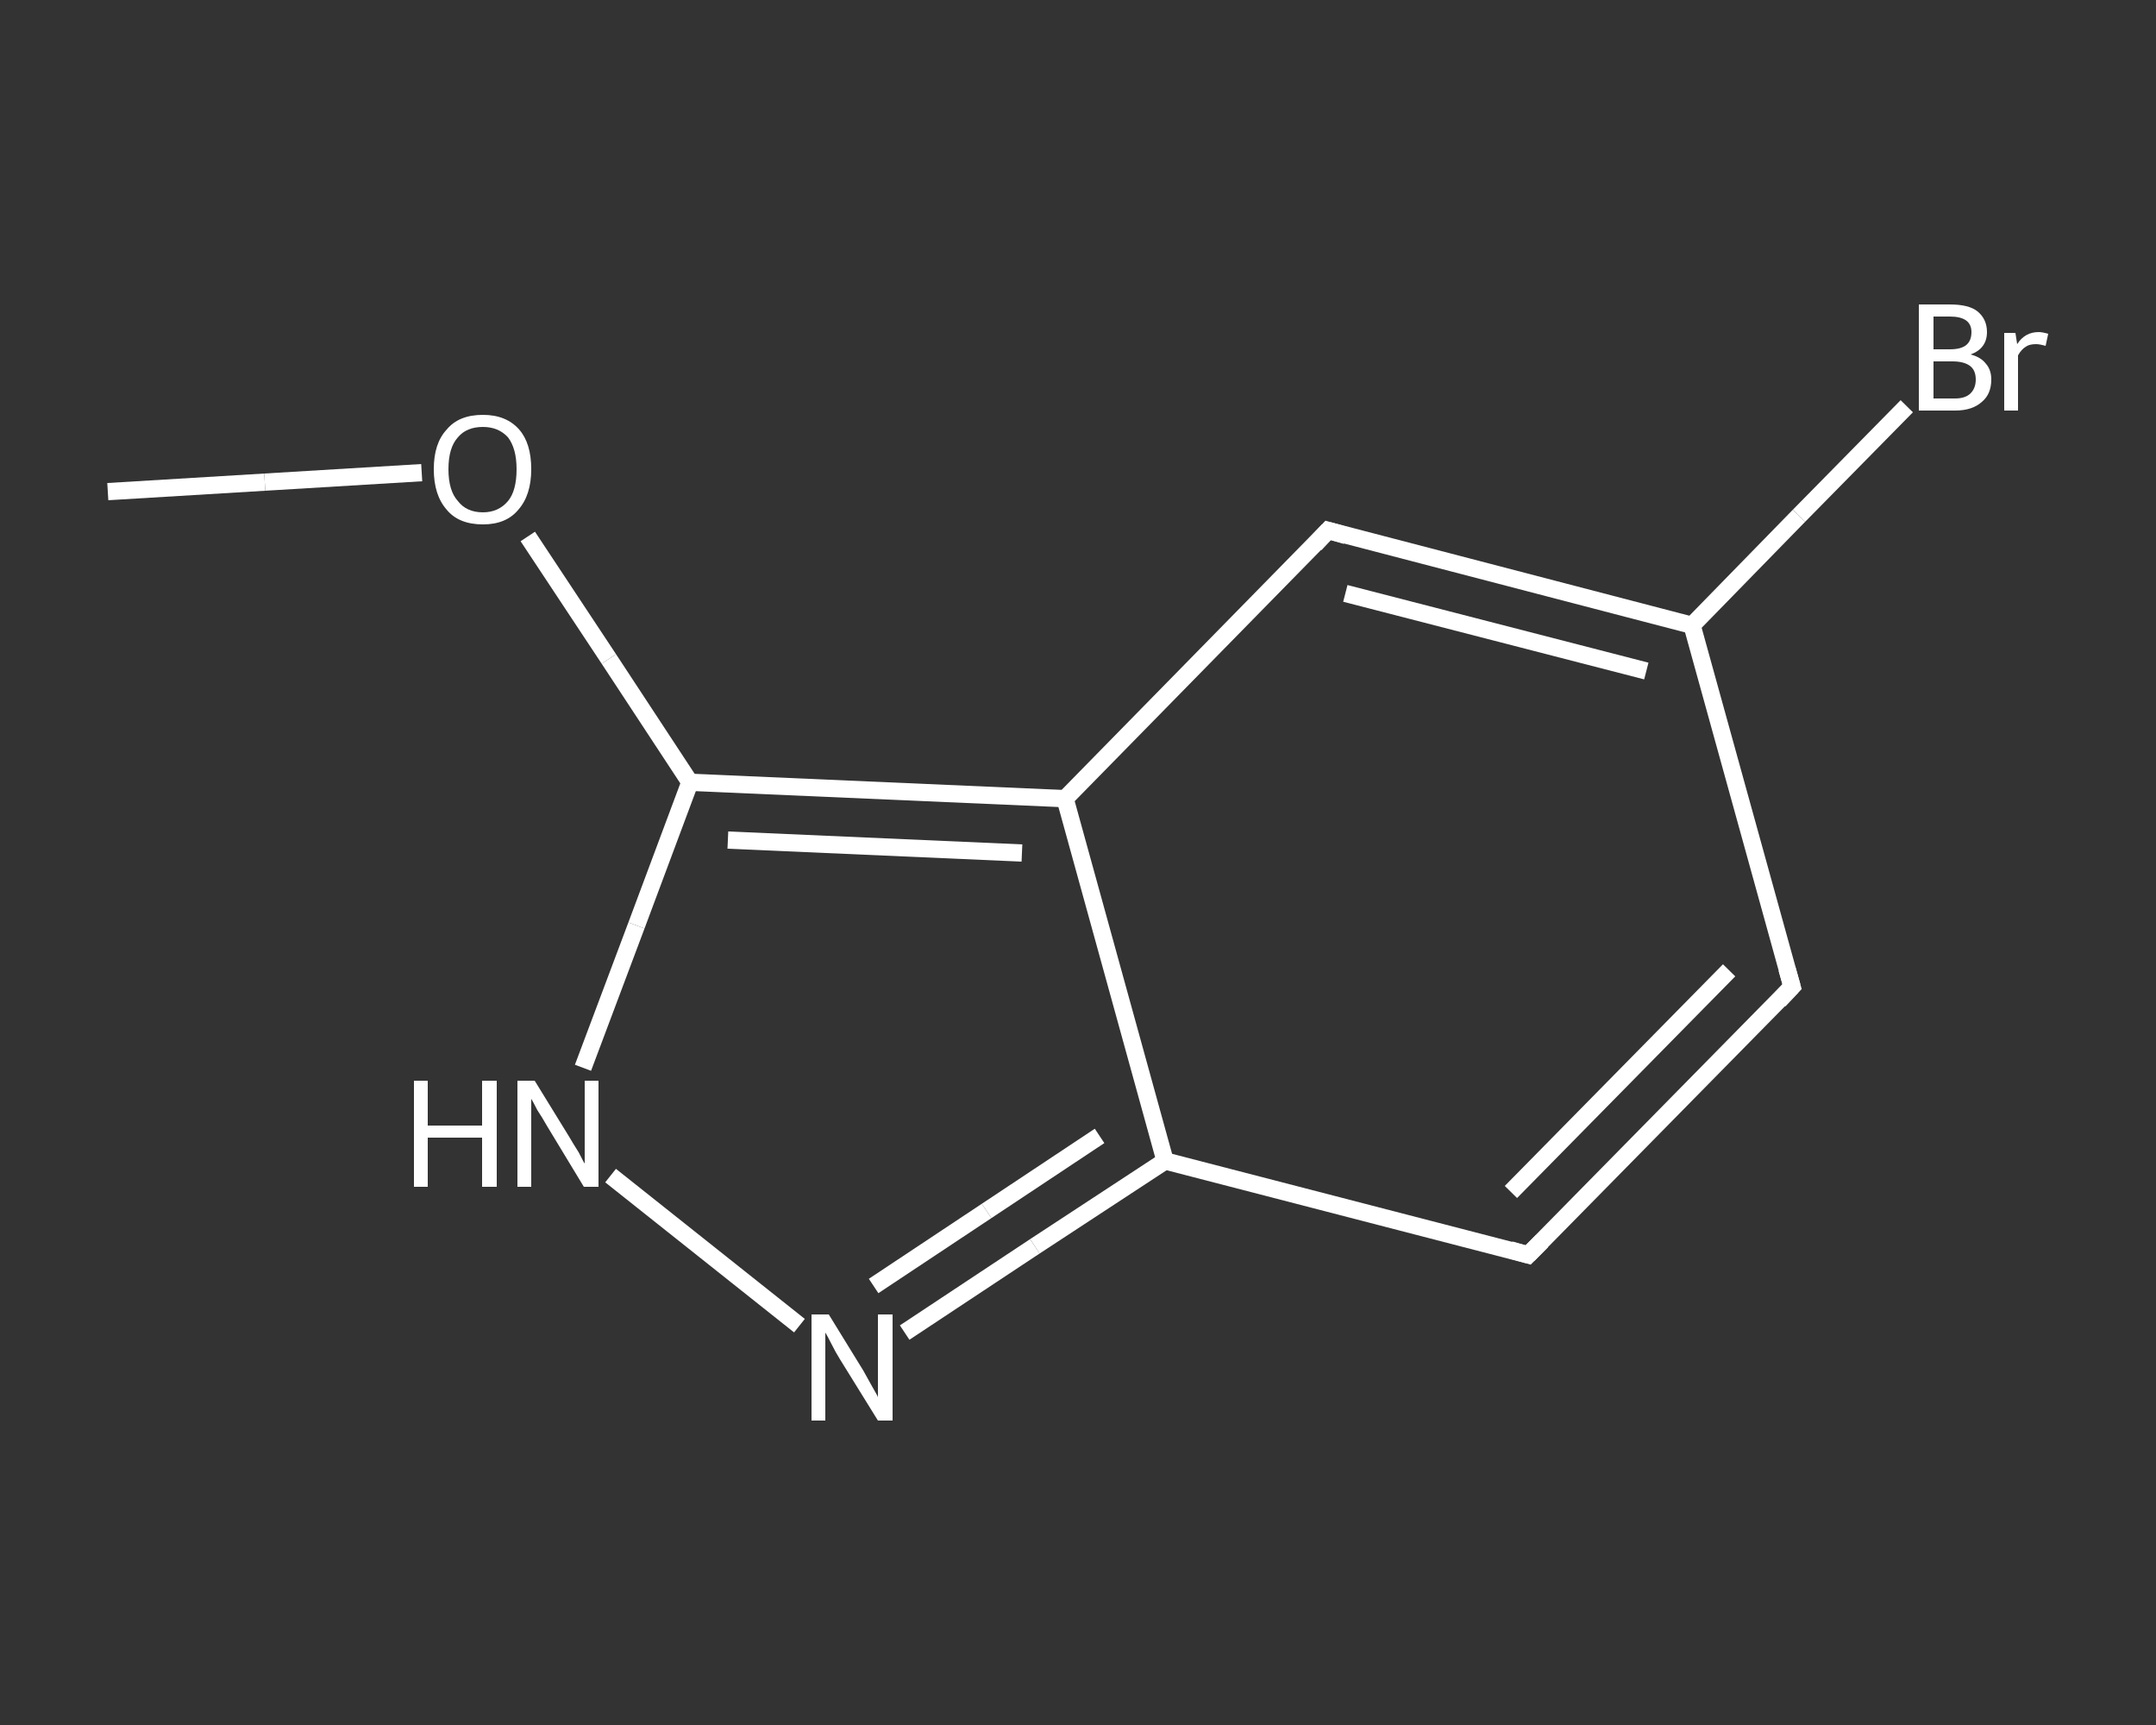 <?xml version='1.0' encoding='iso-8859-1'?>
<svg version='1.1' baseProfile='full'
              xmlns='http://www.w3.org/2000/svg'
                      xmlns:rdkit='http://www.rdkit.org/xml'
                      xmlns:xlink='http://www.w3.org/1999/xlink'
                  xml:space='preserve'
width='250px' height='200px' viewBox='0 0 250 200'>
<rect x="0" y="0" width="250" height="200" fill="#333333" stroke="none"/>
<!-- END OF HEADER -->
<rect style='opacity:1.0;fill:transparent;stroke:none' width='250.0' height='200.0' x='0.0' y='0.0'> </rect>
<path class='bond-0 atom-0 atom-1' d='M 12.5,57.0 L 30.7,55.9' style='fill:none;fill-rule:evenodd;stroke:#FFFFFF;stroke-width:2.0px;stroke-linecap:butt;stroke-linejoin:miter;stroke-opacity:1' />
<path class='bond-0 atom-0 atom-1' d='M 30.7,55.9 L 48.9,54.8' style='fill:none;fill-rule:evenodd;stroke:#FFFFFF;stroke-width:2.0px;stroke-linecap:butt;stroke-linejoin:miter;stroke-opacity:1' />
<path class='bond-1 atom-1 atom-2' d='M 61.2,62.2 L 70.6,76.4' style='fill:none;fill-rule:evenodd;stroke:#FFFFFF;stroke-width:2.0px;stroke-linecap:butt;stroke-linejoin:miter;stroke-opacity:1' />
<path class='bond-1 atom-1 atom-2' d='M 70.6,76.4 L 80.0,90.7' style='fill:none;fill-rule:evenodd;stroke:#FFFFFF;stroke-width:2.0px;stroke-linecap:butt;stroke-linejoin:miter;stroke-opacity:1' />
<path class='bond-2 atom-2 atom-3' d='M 80.0,90.7 L 73.8,107.3' style='fill:none;fill-rule:evenodd;stroke:#FFFFFF;stroke-width:2.0px;stroke-linecap:butt;stroke-linejoin:miter;stroke-opacity:1' />
<path class='bond-2 atom-2 atom-3' d='M 73.8,107.3 L 67.6,123.8' style='fill:none;fill-rule:evenodd;stroke:#FFFFFF;stroke-width:2.0px;stroke-linecap:butt;stroke-linejoin:miter;stroke-opacity:1' />
<path class='bond-3 atom-3 atom-4' d='M 70.8,136.3 L 92.7,153.7' style='fill:none;fill-rule:evenodd;stroke:#FFFFFF;stroke-width:2.0px;stroke-linecap:butt;stroke-linejoin:miter;stroke-opacity:1' />
<path class='bond-4 atom-4 atom-5' d='M 104.9,154.5 L 120.0,144.5' style='fill:none;fill-rule:evenodd;stroke:#FFFFFF;stroke-width:2.0px;stroke-linecap:butt;stroke-linejoin:miter;stroke-opacity:1' />
<path class='bond-4 atom-4 atom-5' d='M 120.0,144.5 L 135.1,134.6' style='fill:none;fill-rule:evenodd;stroke:#FFFFFF;stroke-width:2.0px;stroke-linecap:butt;stroke-linejoin:miter;stroke-opacity:1' />
<path class='bond-4 atom-4 atom-5' d='M 101.3,149.1 L 114.4,140.4' style='fill:none;fill-rule:evenodd;stroke:#FFFFFF;stroke-width:2.0px;stroke-linecap:butt;stroke-linejoin:miter;stroke-opacity:1' />
<path class='bond-4 atom-4 atom-5' d='M 114.4,140.4 L 127.5,131.7' style='fill:none;fill-rule:evenodd;stroke:#FFFFFF;stroke-width:2.0px;stroke-linecap:butt;stroke-linejoin:miter;stroke-opacity:1' />
<path class='bond-5 atom-5 atom-6' d='M 135.1,134.6 L 177.2,145.5' style='fill:none;fill-rule:evenodd;stroke:#FFFFFF;stroke-width:2.0px;stroke-linecap:butt;stroke-linejoin:miter;stroke-opacity:1' />
<path class='bond-6 atom-6 atom-7' d='M 177.2,145.5 L 207.8,114.4' style='fill:none;fill-rule:evenodd;stroke:#FFFFFF;stroke-width:2.0px;stroke-linecap:butt;stroke-linejoin:miter;stroke-opacity:1' />
<path class='bond-6 atom-6 atom-7' d='M 175.2,138.2 L 200.5,112.5' style='fill:none;fill-rule:evenodd;stroke:#FFFFFF;stroke-width:2.0px;stroke-linecap:butt;stroke-linejoin:miter;stroke-opacity:1' />
<path class='bond-7 atom-7 atom-8' d='M 207.8,114.4 L 196.2,72.5' style='fill:none;fill-rule:evenodd;stroke:#FFFFFF;stroke-width:2.0px;stroke-linecap:butt;stroke-linejoin:miter;stroke-opacity:1' />
<path class='bond-8 atom-8 atom-9' d='M 196.2,72.5 L 208.6,59.8' style='fill:none;fill-rule:evenodd;stroke:#FFFFFF;stroke-width:2.0px;stroke-linecap:butt;stroke-linejoin:miter;stroke-opacity:1' />
<path class='bond-8 atom-8 atom-9' d='M 208.6,59.8 L 221.1,47.1' style='fill:none;fill-rule:evenodd;stroke:#FFFFFF;stroke-width:2.0px;stroke-linecap:butt;stroke-linejoin:miter;stroke-opacity:1' />
<path class='bond-9 atom-8 atom-10' d='M 196.2,72.5 L 154.0,61.5' style='fill:none;fill-rule:evenodd;stroke:#FFFFFF;stroke-width:2.0px;stroke-linecap:butt;stroke-linejoin:miter;stroke-opacity:1' />
<path class='bond-9 atom-8 atom-10' d='M 190.9,77.8 L 156.0,68.8' style='fill:none;fill-rule:evenodd;stroke:#FFFFFF;stroke-width:2.0px;stroke-linecap:butt;stroke-linejoin:miter;stroke-opacity:1' />
<path class='bond-10 atom-10 atom-11' d='M 154.0,61.5 L 123.5,92.6' style='fill:none;fill-rule:evenodd;stroke:#FFFFFF;stroke-width:2.0px;stroke-linecap:butt;stroke-linejoin:miter;stroke-opacity:1' />
<path class='bond-11 atom-11 atom-2' d='M 123.5,92.6 L 80.0,90.7' style='fill:none;fill-rule:evenodd;stroke:#FFFFFF;stroke-width:2.0px;stroke-linecap:butt;stroke-linejoin:miter;stroke-opacity:1' />
<path class='bond-11 atom-11 atom-2' d='M 118.5,98.9 L 84.4,97.4' style='fill:none;fill-rule:evenodd;stroke:#FFFFFF;stroke-width:2.0px;stroke-linecap:butt;stroke-linejoin:miter;stroke-opacity:1' />
<path class='bond-12 atom-11 atom-5' d='M 123.5,92.6 L 135.1,134.6' style='fill:none;fill-rule:evenodd;stroke:#FFFFFF;stroke-width:2.0px;stroke-linecap:butt;stroke-linejoin:miter;stroke-opacity:1' />
<path d='M 175.1,144.9 L 177.2,145.5 L 178.8,143.9' style='fill:none;stroke:#FFFFFF;stroke-width:2.0px;stroke-linecap:butt;stroke-linejoin:miter;stroke-opacity:1;' />
<path d='M 206.3,116.0 L 207.8,114.4 L 207.2,112.3' style='fill:none;stroke:#FFFFFF;stroke-width:2.0px;stroke-linecap:butt;stroke-linejoin:miter;stroke-opacity:1;' />
<path d='M 156.1,62.1 L 154.0,61.5 L 152.5,63.1' style='fill:none;stroke:#FFFFFF;stroke-width:2.0px;stroke-linecap:butt;stroke-linejoin:miter;stroke-opacity:1;' />
<path class='atom-1' d='M 50.3 54.4
Q 50.3 51.4, 51.8 49.8
Q 53.2 48.1, 56.0 48.1
Q 58.7 48.1, 60.2 49.8
Q 61.6 51.4, 61.6 54.4
Q 61.6 57.4, 60.1 59.1
Q 58.7 60.8, 56.0 60.8
Q 53.2 60.8, 51.8 59.1
Q 50.3 57.4, 50.3 54.4
M 56.0 59.4
Q 57.8 59.4, 58.9 58.1
Q 59.9 56.9, 59.9 54.4
Q 59.9 52.0, 58.9 50.7
Q 57.8 49.5, 56.0 49.5
Q 54.1 49.5, 53.1 50.7
Q 52.0 51.9, 52.0 54.4
Q 52.0 56.9, 53.1 58.1
Q 54.1 59.4, 56.0 59.4
' fill='#FFFFFF'/>
<path class='atom-3' d='M 48.0 125.3
L 49.6 125.3
L 49.6 130.5
L 55.9 130.5
L 55.9 125.3
L 57.6 125.3
L 57.6 137.6
L 55.9 137.6
L 55.9 131.9
L 49.6 131.9
L 49.6 137.6
L 48.0 137.6
L 48.0 125.3
' fill='#FFFFFF'/>
<path class='atom-3' d='M 62.0 125.3
L 66.0 131.8
Q 66.4 132.5, 67.1 133.6
Q 67.7 134.8, 67.8 134.9
L 67.8 125.3
L 69.4 125.3
L 69.4 137.6
L 67.7 137.6
L 63.4 130.5
Q 62.9 129.6, 62.3 128.7
Q 61.8 127.7, 61.6 127.4
L 61.6 137.6
L 60.0 137.6
L 60.0 125.3
L 62.0 125.3
' fill='#FFFFFF'/>
<path class='atom-4' d='M 96.1 152.4
L 100.1 158.9
Q 100.5 159.6, 101.1 160.7
Q 101.8 161.9, 101.8 162.0
L 101.8 152.4
L 103.5 152.4
L 103.5 164.7
L 101.8 164.7
L 97.4 157.6
Q 96.9 156.8, 96.4 155.8
Q 95.9 154.8, 95.7 154.5
L 95.7 164.7
L 94.1 164.7
L 94.1 152.4
L 96.1 152.4
' fill='#FFFFFF'/>
<path class='atom-9' d='M 228.5 41.1
Q 229.7 41.4, 230.3 42.2
Q 230.9 42.9, 230.9 44.0
Q 230.9 45.7, 229.8 46.6
Q 228.7 47.6, 226.7 47.6
L 222.5 47.6
L 222.5 35.3
L 226.1 35.3
Q 228.3 35.3, 229.3 36.1
Q 230.4 37.0, 230.4 38.5
Q 230.4 40.4, 228.5 41.1
M 224.2 36.7
L 224.2 40.5
L 226.1 40.5
Q 227.4 40.5, 228.0 40.0
Q 228.6 39.5, 228.6 38.5
Q 228.6 36.7, 226.1 36.7
L 224.2 36.7
M 226.7 46.2
Q 227.9 46.2, 228.5 45.6
Q 229.1 45.0, 229.1 44.0
Q 229.1 42.9, 228.4 42.4
Q 227.7 41.9, 226.4 41.9
L 224.2 41.9
L 224.2 46.2
L 226.7 46.2
' fill='#FFFFFF'/>
<path class='atom-9' d='M 233.7 38.6
L 233.9 39.9
Q 234.8 38.5, 236.4 38.5
Q 236.8 38.5, 237.5 38.7
L 237.2 40.1
Q 236.5 39.9, 236.1 39.9
Q 235.3 39.9, 234.9 40.2
Q 234.4 40.5, 234.0 41.2
L 234.0 47.6
L 232.4 47.6
L 232.4 38.6
L 233.7 38.6
' fill='#FFFFFF'/>
</svg>
